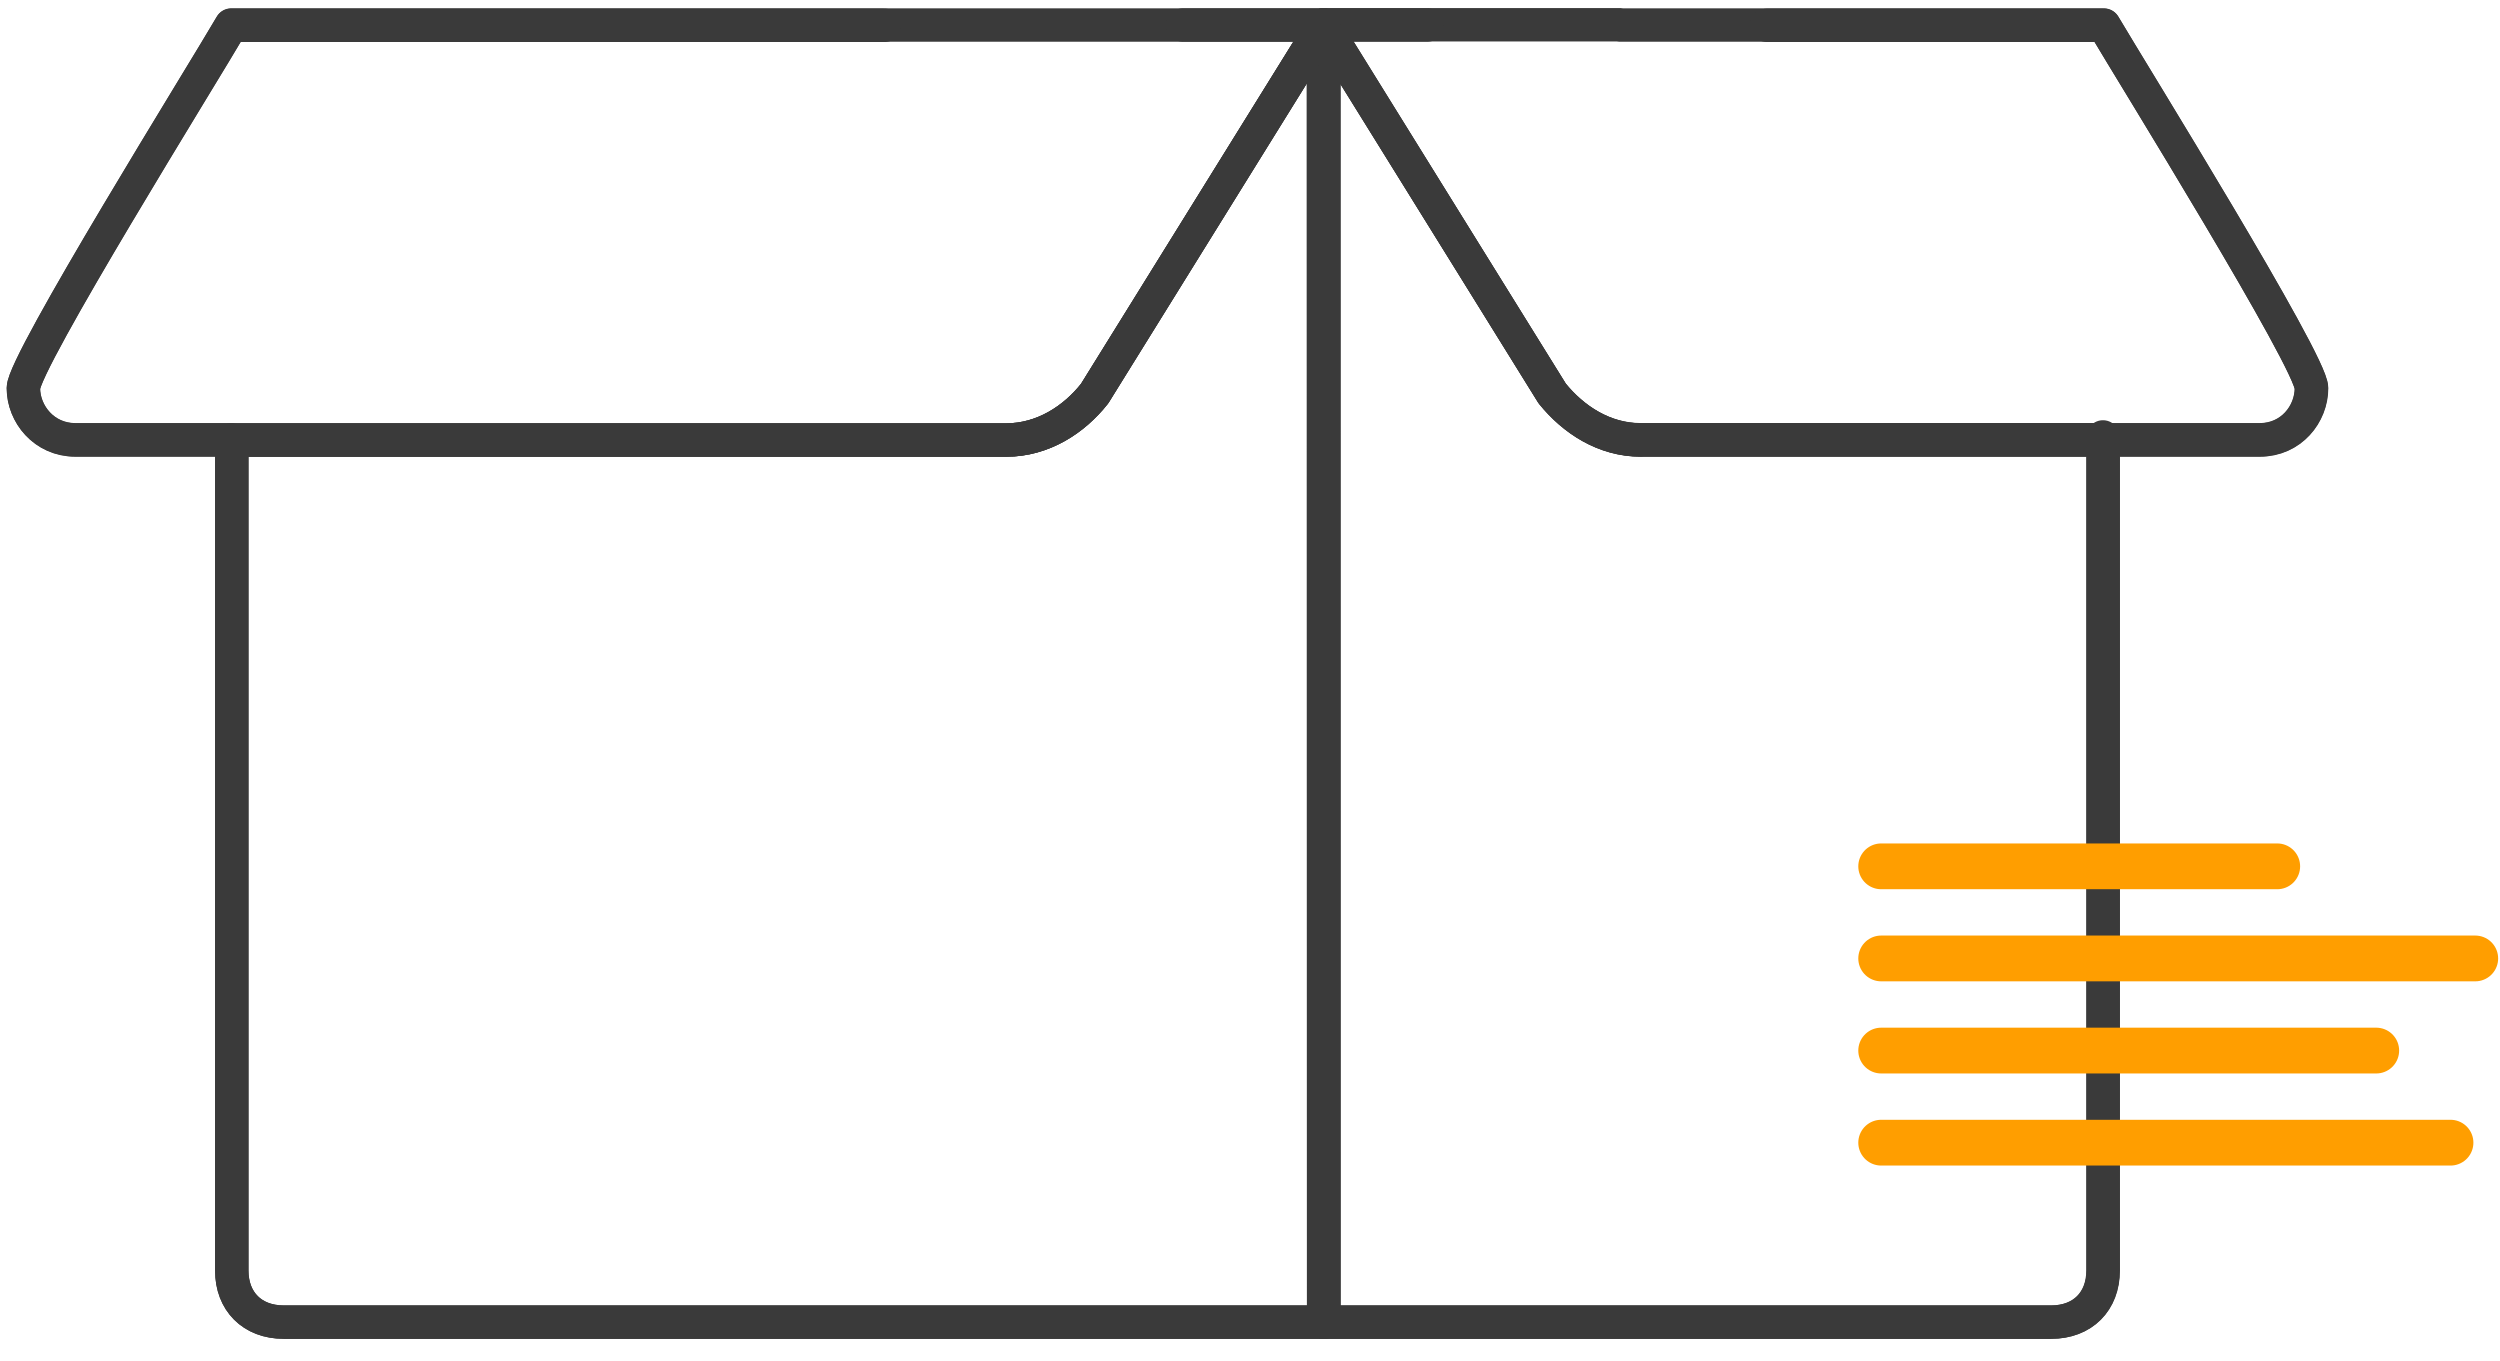 <svg xmlns="http://www.w3.org/2000/svg" width="101" height="55" viewBox="0 0 101 55" fill="none"><g id="Group 25"><g id="Group"><g id="Group_2"><path id="Vector" d="M9.364 17.766H3.044C1.778 17.766 0.945 16.718 0.945 15.671C0.945 14.624 8.223 2.935 9.341 1.011H53.464L44.224 15.899C43.392 16.958 42.125 17.777 40.654 17.777H9.364V17.766Z" stroke="#3A3A3A" stroke-width="1.35" stroke-linecap="round" stroke-linejoin="round"></path><path id="Vector_2" d="M65.442 1.011H84.994C86.135 2.935 93.378 14.613 93.378 15.671C93.378 16.73 92.557 17.766 91.291 17.766H66.286C64.803 17.766 63.56 16.946 62.704 15.888L53.487 1.023V1H65.442V1.011Z" stroke="#3A3A3A" stroke-width="1.35" stroke-linecap="round" stroke-linejoin="round"></path><path id="Vector_3" d="M53.464 53.414H11.463C10.185 53.414 9.364 52.572 9.364 51.331V17.777H40.654C42.126 17.777 43.392 16.958 44.224 15.899L53.464 1.011V1.034L53.476 53.414H53.464Z" stroke="#3A3A3A" stroke-width="1.35" stroke-linecap="round" stroke-linejoin="round"></path><path id="Vector_4" d="M66.286 17.766H84.971V51.331C84.971 52.572 84.15 53.414 82.872 53.414H53.487V1.034L62.704 15.899C63.56 16.958 64.803 17.777 66.286 17.777V17.766Z" stroke="#3A3A3A" stroke-width="1.35" stroke-linecap="round" stroke-linejoin="round"></path></g><g id="Group_3"><path id="Vector_5" d="M53.475 1.011V1.034V53.414" stroke="#3A3A3A" stroke-width="1.35" stroke-linecap="round" stroke-linejoin="round"></path><path id="Vector_6" d="M53.464 53.414H11.463C10.185 53.414 9.364 52.572 9.364 51.331V17.777" stroke="#3A3A3A" stroke-width="1.35" stroke-linecap="round" stroke-linejoin="round"></path><path id="Vector_7" d="M53.464 53.414H82.861C84.139 53.414 84.96 52.572 84.96 51.331V17.652" stroke="#3A3A3A" stroke-width="1.35" stroke-linecap="round" stroke-linejoin="round"></path><path id="Vector_8" d="M57.662 1.011H53.475V1.034L62.715 15.899C63.571 16.958 64.814 17.777 66.297 17.777H91.302C92.568 17.777 93.389 16.73 93.389 15.683C93.389 14.636 86.134 2.946 85.005 1.023H71.385" stroke="#3A3A3A" stroke-width="1.35" stroke-linecap="round" stroke-linejoin="round"></path><path id="Vector_9" d="M47.795 1.011H53.464L44.224 15.899C43.392 16.958 42.125 17.777 40.654 17.777H3.044C1.778 17.777 0.945 16.73 0.945 15.683C0.945 14.636 8.223 2.946 9.341 1.023H35.737" stroke="#3A3A3A" stroke-width="1.35" stroke-linecap="round" stroke-linejoin="round"></path></g></g><path id="Vector_10" d="M76 46.164H99" stroke="#FF9E00" stroke-width="1.85" stroke-linecap="round" stroke-linejoin="round"></path><path id="Vector_11" d="M76 42.443H96" stroke="#FF9E00" stroke-width="1.85" stroke-linecap="round" stroke-linejoin="round"></path><path id="Vector_12" d="M76 38.721H100" stroke="#FF9E00" stroke-width="1.85" stroke-linecap="round" stroke-linejoin="round"></path><path id="Vector_13" d="M76 35H92" stroke="#FF9E00" stroke-width="1.85" stroke-linecap="round" stroke-linejoin="round"></path></g></svg>